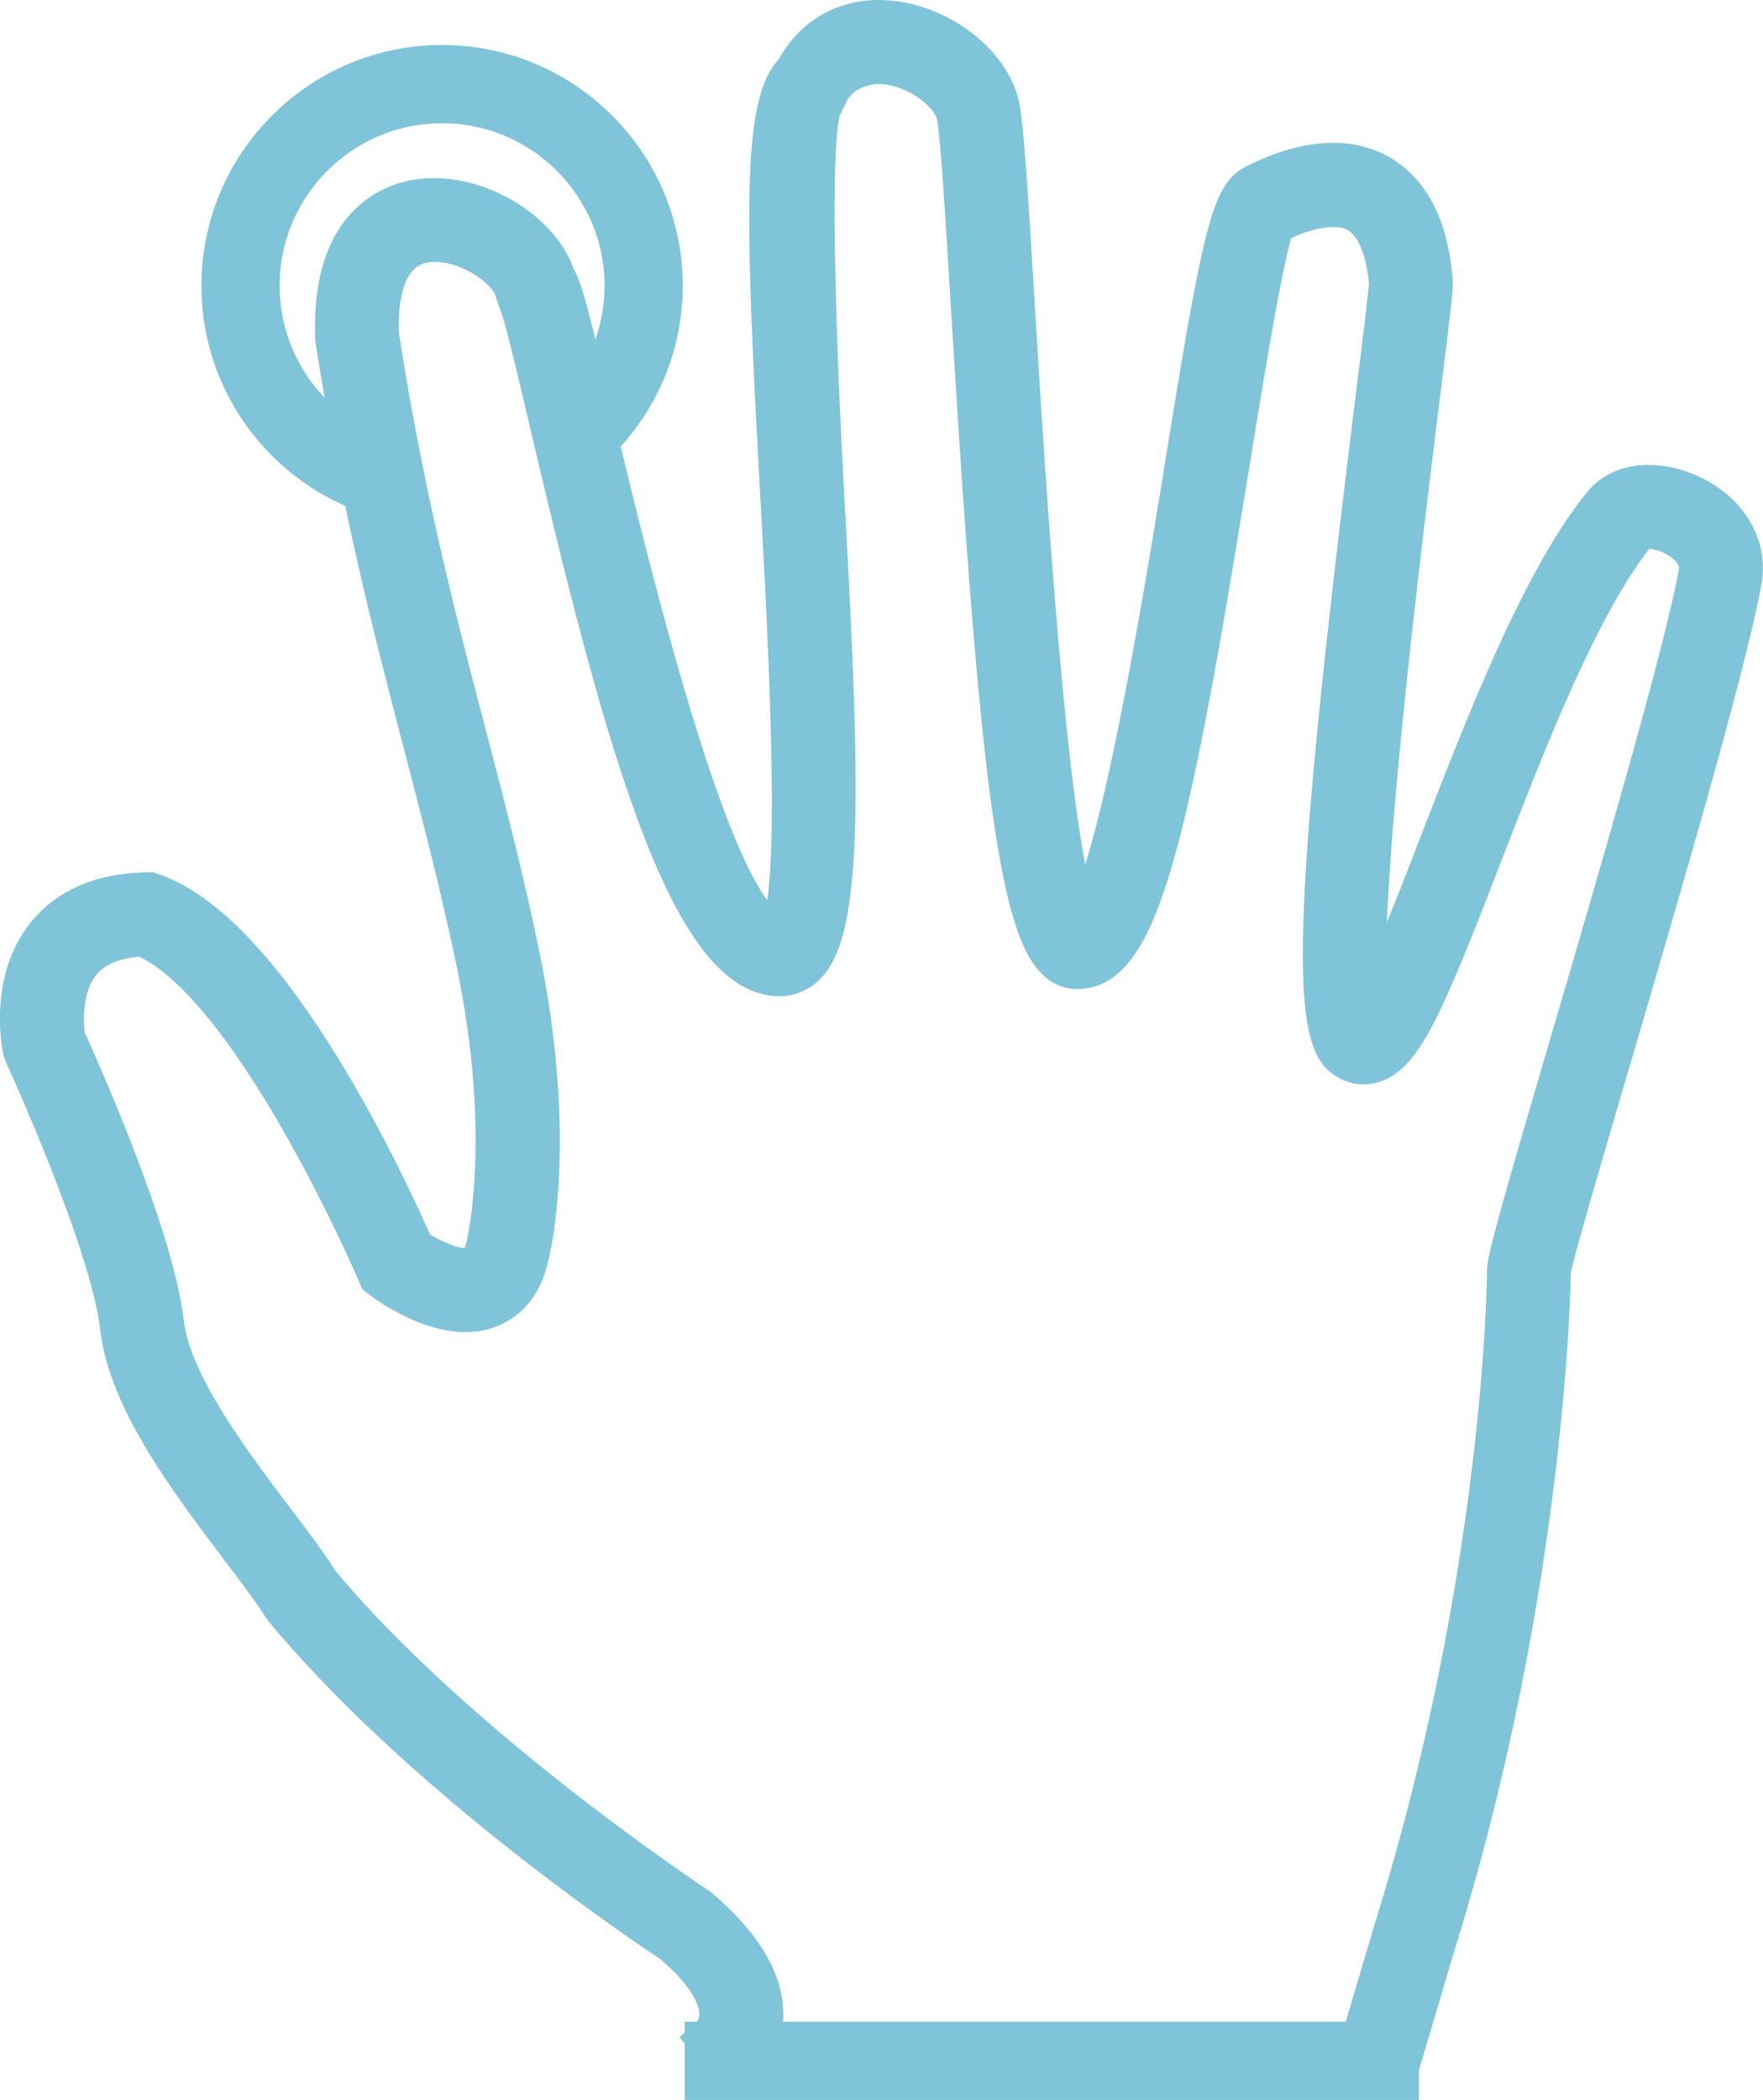 <?xml version="1.0" encoding="utf-8"?>
<!-- Generator: Adobe Illustrator 15.1.0, SVG Export Plug-In . SVG Version: 6.00 Build 0)  -->
<!DOCTYPE svg PUBLIC "-//W3C//DTD SVG 1.1//EN" "http://www.w3.org/Graphics/SVG/1.1/DTD/svg11.dtd">
<svg version="1.1" id="Layer_1" xmlns:x="http://ns.adobe.com/Extensibility/1.0/" xmlns:i="http://ns.adobe.com/AdobeIllustrator/10.0/" xmlns:graph="http://ns.adobe.com/Graphs/1.0/"
	 xmlns="http://www.w3.org/2000/svg" xmlns:xlink="http://www.w3.org/1999/xlink" xmlns:a="http://ns.adobe.com/AdobeSVGViewerExtensions/3.0/"
	 x="0px" y="0px" width="75.055px" height="89.375px" viewBox="0 0 75.055 89.375" enable-background="new 0 0 75.055 89.375"
	 xml:space="preserve">
<path fill="#80C4D9" d="M72.213,24.365c-0.631,3.476-3.478,13.177-5.556,20.263c-1.799,6.131-2.541,8.695-2.6,9.383
	c0,0.129-0.056,12.894-4.861,28.244l-1.344,4.538H32.421c0.104-0.312,0.176-0.67,0.175-1.09c-0.008-1.47-0.94-3.009-2.793-4.586
	c-0.103-0.066-10.26-6.757-16.12-13.811c-0.468-0.748-1.183-1.695-1.875-2.607c-1.877-2.482-4.449-5.886-4.729-8.407
	C6.661,52.53,3.305,45.08,2.876,44.146c-0.053-0.379-0.229-2.043,0.63-3.114c0.521-0.649,1.378-1.011,2.556-1.075
	c4.582,1.909,9.813,14.06,9.865,14.183l0.111,0.258l0.225,0.173c0.313,0.229,1.957,1.375,3.553,1.375
	c0.365,0,0.709-0.059,1.017-0.177c0.636-0.238,1.463-0.829,1.778-2.281c0.054-0.197,1.256-4.939-0.403-12.936
	c-0.662-3.202-1.427-6.127-2.233-9.225l-0.015-0.047c-1.302-4.982-2.649-10.134-3.724-17.019c-0.1-2.306,0.588-3.668,1.928-3.84
	c1.527-0.214,3.459,1.042,3.672,2.031l0.268,0.765c0.285,0.927,0.82,3.223,1.18,4.759c3.035,12.951,5.883,23.673,9.902,23.673
	c0.327,0,0.809-0.096,1.241-0.556c1.654-1.744,1.392-8.753,0.761-20.096c-0.307-5.494-0.695-15.492-0.078-16.474l0.25-0.515
	c0.379-0.816,1.318-1.182,2.066-1.182c0.109,0,0.215,0.008,0.314,0.02c1.277,0.137,2.678,1.145,2.881,2.073
	c0.158,0.711,0.365,4.136,0.609,8.097l0.006,0.133c1.373,22.662,2.283,28.195,4.621,28.195c2.654,0,3.953-5.274,6.512-21.118
	l0.014-0.067c0.626-3.881,1.571-9.718,1.992-10.575c1.373-0.689,2.619-0.858,3.342-0.46c0.92,0.508,1.221,1.872,1.311,2.914
	c0.002,0.283-0.28,2.557-0.554,4.756c-2.481,19.948-2.839,26.792-1.468,28.164c0.363,0.361,0.876,0.518,1.336,0.411
	c1.4-0.293,2.325-2.399,4.811-8.836c1.879-4.855,4.213-10.895,6.633-13.838c0.02-0.023,0.135-0.082,0.388-0.082
	c0.297,0,0.638,0.082,0.958,0.229C71.735,23.123,72.338,23.669,72.213,24.365 M72.005,20.96c-0.594-0.276-1.225-0.423-1.813-0.423
	c-0.854,0-1.563,0.299-2.008,0.837c-2.629,3.198-5.033,9.419-6.972,14.418c-0.89,2.31-2.086,5.403-2.894,6.856
	c-0.441-4.255,1.467-19.597,2.201-25.504l0.012-0.096c0.512-4.104,0.592-4.824,0.564-5.143c-0.197-2.287-0.996-3.834-2.371-4.596
	c-1.394-0.774-3.285-0.608-5.386,0.47c-1.056,0.544-1.479,2.629-3.015,12.115l-0.004,0.042c-0.848,5.21-2.789,17.211-4.281,19.126
	c-1.33-2.921-2.309-19.053-2.732-26.036c-0.296-4.891-0.474-7.698-0.662-8.558c-0.399-1.796-2.5-3.45-4.678-3.684
	c-1.813-0.216-3.37,0.608-4.193,2.172c-1.438,1.394-1.312,6.366-0.656,18.166c0.311,5.615,0.953,17.214-0.047,18.441
	c-1.801-0.326-4.416-7.746-7.768-22.061c-0.939-4.009-1.234-5.215-1.572-5.758c-0.609-1.852-3.014-3.414-5.267-3.414
	c-0.192,0-0.38,0.013-0.565,0.035c-1.191,0.151-3.946,1.049-3.725,6.099c1.096,7.055,2.461,12.272,3.779,17.338l0.027,0.101
	c0.789,3.032,1.537,5.9,2.196,9.068c1.554,7.482,0.431,11.979,0.418,12.031c-0.101,0.464-0.264,0.74-0.489,0.824
	c-0.08,0.029-0.183,0.047-0.295,0.047c-0.658,0-1.609-0.504-2.095-0.822c-1.004-2.301-6.019-13.279-11.129-15.112l-0.187-0.068
	l-0.188,0.004c-1.927,0.049-3.383,0.678-4.332,1.868c-1.5,1.882-1.112,4.44-1.01,4.954l0.062,0.186
	c0.038,0.081,3.684,8.03,4.084,11.639c0.346,3.094,3.002,6.605,5.137,9.426l0.088,0.116c0.697,0.923,1.297,1.722,1.764,2.453
	c6.243,7.529,16.48,14.211,16.566,14.265c1.26,1.079,1.933,2.081,1.953,2.909c0.013,0.54-0.287,0.84-0.299,0.851l-0.248,0.227
	l0.021,0.024h-0.1v1.831h29.76v-0.617l1.525-5.145c4.791-15.32,4.949-28.656,4.942-28.746c0.048-0.488,1.417-5.142,2.521-8.901
	l0.03-0.095c2.194-7.491,4.929-16.81,5.577-20.384C74.53,23.204,73.647,21.721,72.005,20.96"/>
<path fill="none" stroke="#80C4D9" stroke-width="1.5" stroke-miterlimit="10" d="M72.213,24.365
	c-0.631,3.476-3.478,13.177-5.556,20.263c-1.799,6.131-2.541,8.695-2.6,9.383c0,0.129-0.056,12.894-4.861,28.244l-1.344,4.538
	H32.421c0.104-0.312,0.176-0.67,0.175-1.09c-0.008-1.47-0.94-3.009-2.793-4.586c-0.103-0.066-10.26-6.757-16.12-13.811
	c-0.468-0.748-1.183-1.695-1.875-2.607c-1.877-2.482-4.449-5.886-4.729-8.407C6.661,52.53,3.305,45.08,2.876,44.146
	c-0.053-0.379-0.229-2.043,0.63-3.114c0.521-0.649,1.378-1.011,2.556-1.075c4.582,1.909,9.813,14.06,9.865,14.183l0.111,0.258
	l0.225,0.173c0.313,0.229,1.957,1.375,3.553,1.375c0.365,0,0.709-0.059,1.017-0.177c0.636-0.238,1.463-0.829,1.778-2.281
	c0.054-0.197,1.256-4.939-0.403-12.936c-0.662-3.202-1.427-6.127-2.233-9.225l-0.015-0.047c-1.302-4.982-2.649-10.134-3.724-17.019
	c-0.1-2.306,0.588-3.668,1.928-3.84c1.527-0.214,3.459,1.042,3.672,2.031l0.268,0.765c0.285,0.927,0.82,3.223,1.18,4.759
	c3.035,12.951,5.883,23.673,9.902,23.673c0.327,0,0.809-0.096,1.241-0.556c1.654-1.744,1.392-8.753,0.761-20.096
	c-0.307-5.494-0.695-15.492-0.078-16.474l0.25-0.515c0.379-0.816,1.318-1.182,2.066-1.182c0.109,0,0.215,0.008,0.314,0.02
	c1.277,0.137,2.678,1.145,2.881,2.073c0.158,0.711,0.365,4.136,0.609,8.097l0.006,0.133c1.373,22.662,2.283,28.195,4.621,28.195
	c2.654,0,3.953-5.274,6.512-21.118l0.014-0.067c0.626-3.881,1.571-9.718,1.992-10.575c1.373-0.689,2.619-0.858,3.342-0.46
	c0.92,0.508,1.221,1.872,1.311,2.914c0.002,0.283-0.28,2.557-0.554,4.756c-2.481,19.948-2.839,26.792-1.468,28.164
	c0.363,0.361,0.876,0.518,1.336,0.411c1.4-0.293,2.325-2.399,4.811-8.836c1.879-4.855,4.213-10.895,6.633-13.838
	c0.02-0.023,0.135-0.082,0.388-0.082c0.297,0,0.638,0.082,0.958,0.229C71.735,23.123,72.338,23.669,72.213,24.365z M72.005,20.96
	c-0.594-0.276-1.225-0.423-1.813-0.423c-0.854,0-1.563,0.299-2.008,0.837c-2.629,3.198-5.033,9.419-6.972,14.418
	c-0.89,2.31-2.086,5.403-2.894,6.856c-0.441-4.255,1.467-19.597,2.201-25.504l0.012-0.096c0.512-4.104,0.592-4.824,0.564-5.143
	c-0.197-2.287-0.996-3.834-2.371-4.596c-1.394-0.774-3.285-0.608-5.386,0.47c-1.056,0.544-1.479,2.629-3.015,12.115l-0.004,0.042
	c-0.848,5.21-2.789,17.211-4.281,19.126c-1.33-2.921-2.309-19.053-2.732-26.036c-0.296-4.891-0.474-7.698-0.662-8.558
	c-0.399-1.796-2.5-3.45-4.678-3.684c-1.813-0.216-3.37,0.608-4.193,2.172c-1.438,1.394-1.312,6.366-0.656,18.166
	c0.311,5.615,0.953,17.214-0.047,18.441c-1.801-0.326-4.416-7.746-7.768-22.061c-0.939-4.009-1.234-5.215-1.572-5.758
	c-0.609-1.852-3.014-3.414-5.267-3.414c-0.192,0-0.38,0.013-0.565,0.035c-1.191,0.151-3.946,1.049-3.725,6.099
	c1.096,7.055,2.461,12.272,3.779,17.338l0.027,0.101c0.789,3.032,1.537,5.9,2.196,9.068c1.554,7.482,0.431,11.979,0.418,12.031
	c-0.101,0.464-0.264,0.74-0.489,0.824c-0.08,0.029-0.183,0.047-0.295,0.047c-0.658,0-1.609-0.504-2.095-0.822
	c-1.004-2.301-6.019-13.279-11.129-15.112l-0.187-0.068l-0.188,0.004c-1.927,0.049-3.383,0.678-4.332,1.868
	c-1.5,1.882-1.112,4.44-1.01,4.954l0.062,0.186c0.038,0.081,3.684,8.03,4.084,11.639c0.346,3.094,3.002,6.605,5.137,9.426
	l0.088,0.116c0.697,0.923,1.297,1.722,1.764,2.453c6.243,7.529,16.48,14.211,16.566,14.265c1.26,1.079,1.933,2.081,1.953,2.909
	c0.013,0.54-0.287,0.84-0.299,0.851l-0.248,0.227l0.021,0.024h-0.1v1.831h29.76v-0.617l1.525-5.145
	c4.791-15.32,4.949-28.656,4.942-28.746c0.048-0.488,1.417-5.142,2.521-8.901l0.03-0.095c2.194-7.491,4.929-16.81,5.577-20.384
	C74.53,23.204,73.647,21.721,72.005,20.96z"/>
<path fill="#80C4D9" d="M18.821,2.664c-5.236,0-9.496,4.261-9.496,9.498c0,4.669,3.39,8.553,7.834,9.341
	c-0.217-0.653-0.34-1.302-0.426-1.972c-3.215-0.912-5.578-3.867-5.578-7.369c0-4.228,3.44-7.667,7.666-7.667
	c4.229,0,7.666,3.439,7.666,7.667c0,2.277-1.008,4.319-2.592,5.723c0.073,0.144,0.145,0.289,0.2,0.446
	c0.167,0.476,0.284,0.959,0.366,1.448c2.335-1.731,3.855-4.494,3.855-7.617C28.317,6.925,24.057,2.664,18.821,2.664"/>
<path fill="none" stroke="#80C4D9" stroke-width="1.5" stroke-miterlimit="10" d="M18.821,2.664c-5.236,0-9.496,4.261-9.496,9.498
	c0,4.669,3.39,8.553,7.834,9.341c-0.217-0.653-0.34-1.302-0.426-1.972c-3.215-0.912-5.578-3.867-5.578-7.369
	c0-4.228,3.44-7.667,7.666-7.667c4.229,0,7.666,3.439,7.666,7.667c0,2.277-1.008,4.319-2.592,5.723
	c0.073,0.144,0.145,0.289,0.2,0.446c0.167,0.476,0.284,0.959,0.366,1.448c2.335-1.731,3.855-4.494,3.855-7.617
	C28.317,6.925,24.057,2.664,18.821,2.664z"/>
</svg>
